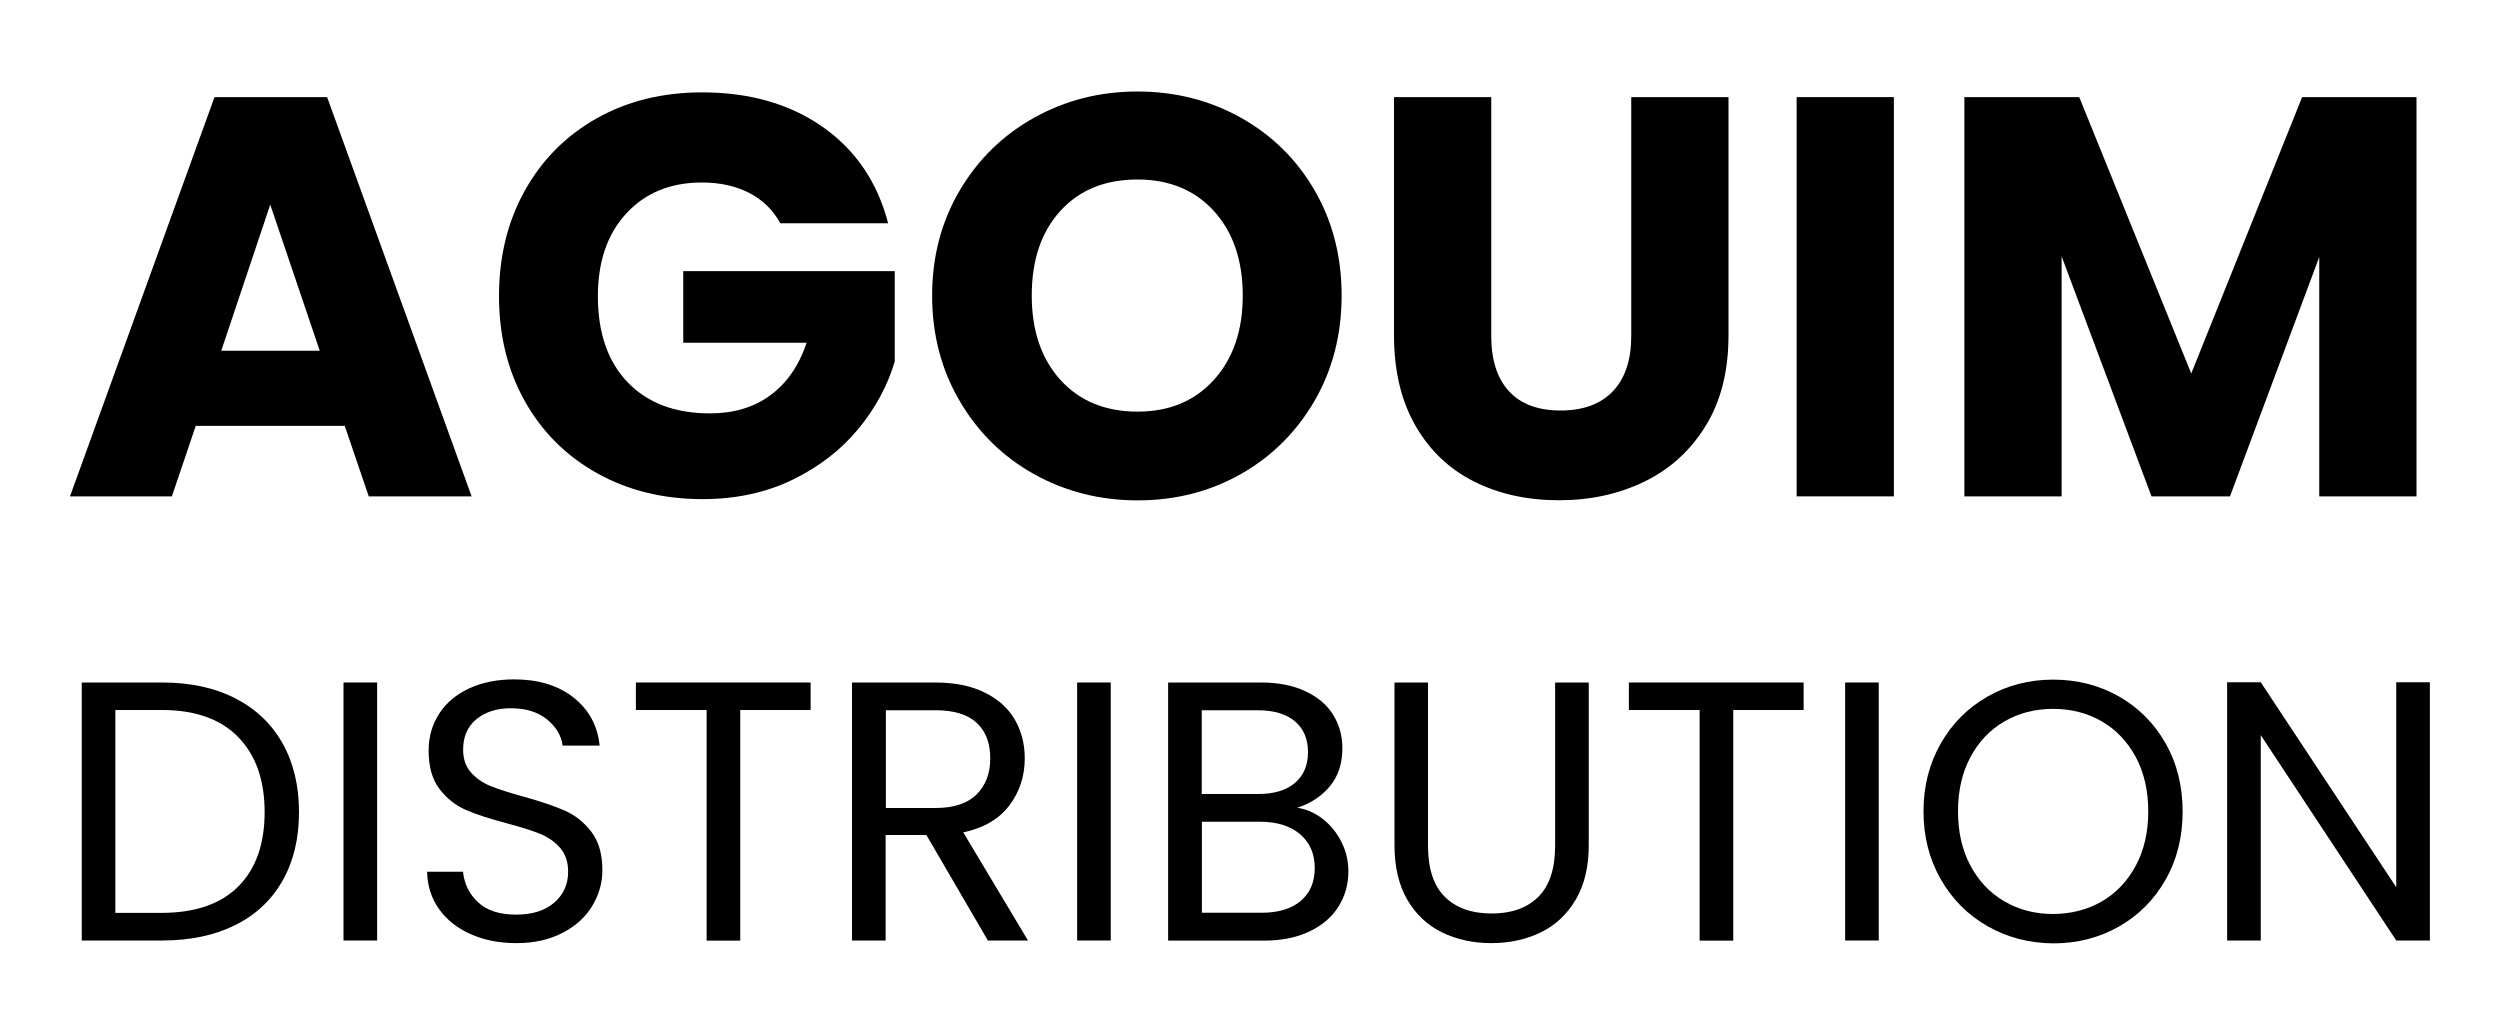 <?xml version="1.0" encoding="utf-8"?>
<!-- Generator: Adobe Illustrator 25.2.0, SVG Export Plug-In . SVG Version: 6.00 Build 0)  -->
<svg version="1.1" id="Layer_1" xmlns="http://www.w3.org/2000/svg" xmlns:xlink="http://www.w3.org/1999/xlink" x="0px" y="0px"
	 viewBox="0 0 2000 827.7" style="enable-background:new 0 0 2000 827.7;" xml:space="preserve">
<g>
	<path d="M275.8,340.7H156.6l-19.1,56.4H56L171.6,77.7h90.1l115.6,319.4h-82.3L275.8,340.7z M255.8,280.6l-39.6-116.9L177,280.6
		H255.8z"/>
	<path d="M624.3,178.7c-5.8-10.6-14-18.7-24.8-24.3c-10.8-5.6-23.4-8.4-38-8.4c-25.2,0-45.3,8.3-60.5,24.8
		c-15.2,16.5-22.7,38.6-22.7,66.2c0,29.4,8,52.4,23.9,68.9c15.9,16.5,37.8,24.8,65.7,24.8c19.1,0,35.3-4.8,48.5-14.6
		c13.2-9.7,22.8-23.7,28.9-41.9h-98.7v-57.3h169.2v72.3c-5.8,19.4-15.5,37.5-29.3,54.1c-13.8,16.7-31.3,30.2-52.5,40.5
		c-21.2,10.3-45.2,15.5-71.9,15.5c-31.5,0-59.7-6.9-84.4-20.7c-24.7-13.8-44-33-57.8-57.6c-13.8-24.6-20.7-52.6-20.7-84.2
		c0-31.5,6.9-59.7,20.7-84.4c13.8-24.7,33-44,57.6-57.8c24.6-13.8,52.6-20.7,84.2-20.7c38.2,0,70.4,9.3,96.7,27.8
		c26.2,18.5,43.6,44.1,52.1,76.9H624.3z"/>
	<path d="M827.4,379.4c-25-13.9-44.9-33.4-59.6-58.5c-14.7-25-22.1-53.2-22.1-84.4c0-31.2,7.4-59.3,22.1-84.2
		c14.7-24.9,34.6-44.3,59.6-58.2c25-13.9,52.5-20.9,82.6-20.9s57.6,7,82.6,20.9c25,14,44.7,33.4,59.1,58.2
		c14.4,24.9,21.6,52.9,21.6,84.2c0,31.2-7.3,59.4-21.8,84.4c-14.6,25-34.3,44.5-59.1,58.5c-24.9,14-52.3,20.9-82.3,20.9
		S852.4,393.3,827.4,379.4z M971.2,303.8c15.3-17,23-39.4,23-67.3c0-28.2-7.7-50.7-23-67.6c-15.3-16.8-35.7-25.3-61.2-25.3
		c-25.8,0-46.3,8.3-61.6,25c-15.3,16.7-23,39.3-23,67.8c0,28.2,7.7,50.7,23,67.6c15.3,16.8,35.9,25.3,61.6,25.3
		C935.5,329.3,955.8,320.8,971.2,303.8z"/>
	<path d="M1193,77.7v191.1c0,19.1,4.7,33.8,14.1,44.1c9.4,10.3,23.2,15.5,41.4,15.5s32.1-5.2,41.9-15.5c9.7-10.3,14.6-25,14.6-44.1
		V77.7h77.8v190.6c0,28.5-6.1,52.6-18.2,72.3c-12.1,19.7-28.4,34.6-48.9,44.6c-20.5,10-43.3,15-68.5,15c-25.2,0-47.7-4.9-67.6-14.8
		c-19.9-9.9-35.6-24.7-47.1-44.6c-11.5-19.9-17.3-44.1-17.3-72.6V77.7H1193z"/>
	<path d="M1515.1,77.7v319.4h-77.8V77.7H1515.1z"/>
	<path d="M1933.2,77.7v319.4h-77.8V205.6l-71.4,191.5h-62.8l-71.9-192v192h-77.8V77.7h91.9l89.6,221.1l88.7-221.1H1933.2z"/>
	<path d="M188.1,558.6c16.5,8.4,29.1,20.4,37.9,36c8.8,15.6,13.2,34,13.2,55.1c0,21.1-4.4,39.4-13.2,54.9
		c-8.8,15.5-21.4,27.3-37.9,35.5c-16.5,8.2-36,12.3-58.5,12.3H65.4V546h64.3C152.2,546,171.7,550.2,188.1,558.6z M190.7,709.1
		c14-14.1,21-33.9,21-59.4c0-25.7-7.1-45.7-21.2-60.1c-14.1-14.4-34.4-21.6-60.9-21.6H92.3v162.3h37.3
		C156.3,730.2,176.6,723.2,190.7,709.1z"/>
	<path d="M301.7,546v206.4h-26.9V546H301.7z"/>
	<path d="M376.5,747.3c-10.8-4.8-19.2-11.5-25.3-20.1c-6.1-8.6-9.3-18.5-9.5-29.8h28.7c1,9.7,5,17.8,12,24.4
		c7,6.6,17.2,9.9,30.6,9.9c12.8,0,22.9-3.2,30.4-9.6c7.4-6.4,11.1-14.7,11.1-24.7c0-7.9-2.2-14.3-6.5-19.2
		c-4.3-4.9-9.8-8.7-16.3-11.3c-6.5-2.6-15.3-5.3-26.4-8.3c-13.6-3.6-24.5-7.1-32.7-10.7c-8.2-3.6-15.2-9.1-21-16.7
		c-5.8-7.6-8.7-17.8-8.7-30.6c0-11.3,2.9-21.2,8.6-29.9c5.7-8.7,13.8-15.4,24.1-20.1s22.3-7.1,35.7-7.1c19.3,0,35.2,4.8,47.5,14.5
		c12.3,9.7,19.3,22.5,20.9,38.5h-29.6c-1-7.9-5.1-14.9-12.4-20.9c-7.3-6-17-9-29-9c-11.3,0-20.4,2.9-27.5,8.7
		c-7.1,5.8-10.7,14-10.7,24.4c0,7.5,2.1,13.6,6.4,18.4c4.2,4.7,9.5,8.3,15.7,10.8c6.2,2.5,15,5.3,26.2,8.4
		c13.6,3.8,24.6,7.5,32.9,11.1c8.3,3.7,15.4,9.3,21.3,16.9c5.9,7.6,8.9,17.9,8.9,30.9c0,10.1-2.7,19.5-8,28.4
		c-5.3,8.9-13.2,16.1-23.7,21.6c-10.5,5.5-22.8,8.3-37,8.3C399.4,754.5,387.2,752.1,376.5,747.3z"/>
	<path d="M648.5,546V568h-56.3v184.5h-26.9V568h-56.6V546H648.5z"/>
	<path d="M790.3,752.4l-49.2-84.4h-32.6v84.4h-26.9V546h66.6c15.6,0,28.8,2.7,39.5,8c10.8,5.3,18.8,12.5,24.1,21.6
		c5.3,9.1,8,19.4,8,31.1c0,14.2-4.1,26.8-12.3,37.6c-8.2,10.9-20.5,18.1-36.9,21.6l51.8,86.5H790.3z M708.6,646.4h39.7
		c14.6,0,25.6-3.6,32.9-10.8c7.3-7.2,11-16.8,11-28.9c0-12.2-3.6-21.7-10.8-28.4c-7.2-6.7-18.2-10.1-33-10.1h-39.7V646.4z"/>
	<path d="M888.6,546v206.4h-26.9V546H888.6z"/>
	<path d="M1058.4,655.3c6.2,4.9,11.2,11.1,14.8,18.4c3.7,7.3,5.5,15.1,5.5,23.4c0,10.5-2.7,19.9-8,28.3c-5.3,8.4-13.1,15-23.2,19.8
		c-10.2,4.8-22.2,7.3-36,7.3h-77V546h74c14,0,26,2.3,35.8,7c9.9,4.6,17.3,10.9,22.2,18.8c4.9,7.9,7.4,16.8,7.4,26.7
		c0,12.2-3.3,22.4-9.9,30.4c-6.6,8-15.4,13.8-26.2,17.3C1045.3,647.3,1052.2,650.4,1058.4,655.3z M961.4,635.2h45.3
		c12.6,0,22.4-3,29.3-8.9c6.9-5.9,10.4-14.1,10.4-24.6c0-10.5-3.5-18.7-10.4-24.6c-6.9-5.9-16.9-8.9-29.9-8.9h-44.7V635.2z
		 M1040.5,720.8c7.5-6.3,11.3-15.1,11.3-26.4c0-11.4-4-20.5-11.8-27.1c-7.9-6.6-18.5-9.9-31.7-9.9h-46.8v72.8h47.7
		C1022.5,730.2,1033,727.1,1040.5,720.8z"/>
	<path d="M1142.4,546v130.6c0,18.4,4.5,32,13.5,40.9c9,8.9,21.5,13.3,37.5,13.3c15.8,0,28.2-4.4,37.2-13.3
		c9-8.9,13.5-22.5,13.5-40.9V546h26.9v130.3c0,17.2-3.5,31.6-10.4,43.4c-6.9,11.7-16.2,20.5-28,26.2c-11.7,5.7-24.9,8.6-39.5,8.6
		c-14.6,0-27.8-2.9-39.5-8.6c-11.7-5.7-21-14.5-27.8-26.2c-6.8-11.7-10.2-26.2-10.2-43.4V546H1142.4z"/>
	<path d="M1442.9,546V568h-56.3v184.5h-26.9V568h-56.6V546H1442.9z"/>
	<path d="M1503,546v206.4h-26.9V546H1503z"/>
	<path d="M1590.1,741c-15.8-9-28.3-21.5-37.5-37.6c-9.2-16.1-13.8-34.2-13.8-54.3c0-20.1,4.6-38.2,13.8-54.3
		c9.2-16.1,21.7-28.6,37.5-37.6c15.8-9,33.3-13.5,52.4-13.5c19.3,0,36.9,4.5,52.7,13.5c15.8,9,28.2,21.5,37.3,37.5
		c9.1,16,13.6,34.2,13.6,54.5c0,20.3-4.5,38.5-13.6,54.5c-9.1,16-21.5,28.5-37.3,37.5c-15.8,9-33.4,13.5-52.7,13.5
		C1623.4,754.5,1605.9,750,1590.1,741z M1681.5,721.1c11.5-6.7,20.6-16.3,27.2-28.7c6.6-12.4,9.9-26.8,9.9-43.2
		c0-16.6-3.3-31-9.9-43.4c-6.6-12.3-15.6-21.9-27.1-28.6c-11.5-6.7-24.5-10.1-39.1-10.1c-14.6,0-27.6,3.4-39.1,10.1
		c-11.5,6.7-20.5,16.2-27.1,28.6c-6.6,12.3-9.9,26.8-9.9,43.4c0,16.4,3.3,30.8,9.9,43.2c6.6,12.4,15.7,22,27.2,28.7
		c11.5,6.7,24.5,10.1,38.9,10.1C1656.9,731.1,1669.9,727.8,1681.5,721.1z"/>
	<path d="M1944,752.4H1917l-108.4-164.3v164.3h-26.9V545.8h26.9L1917,709.8V545.8h26.9V752.4z"/>
</g>
</svg>
